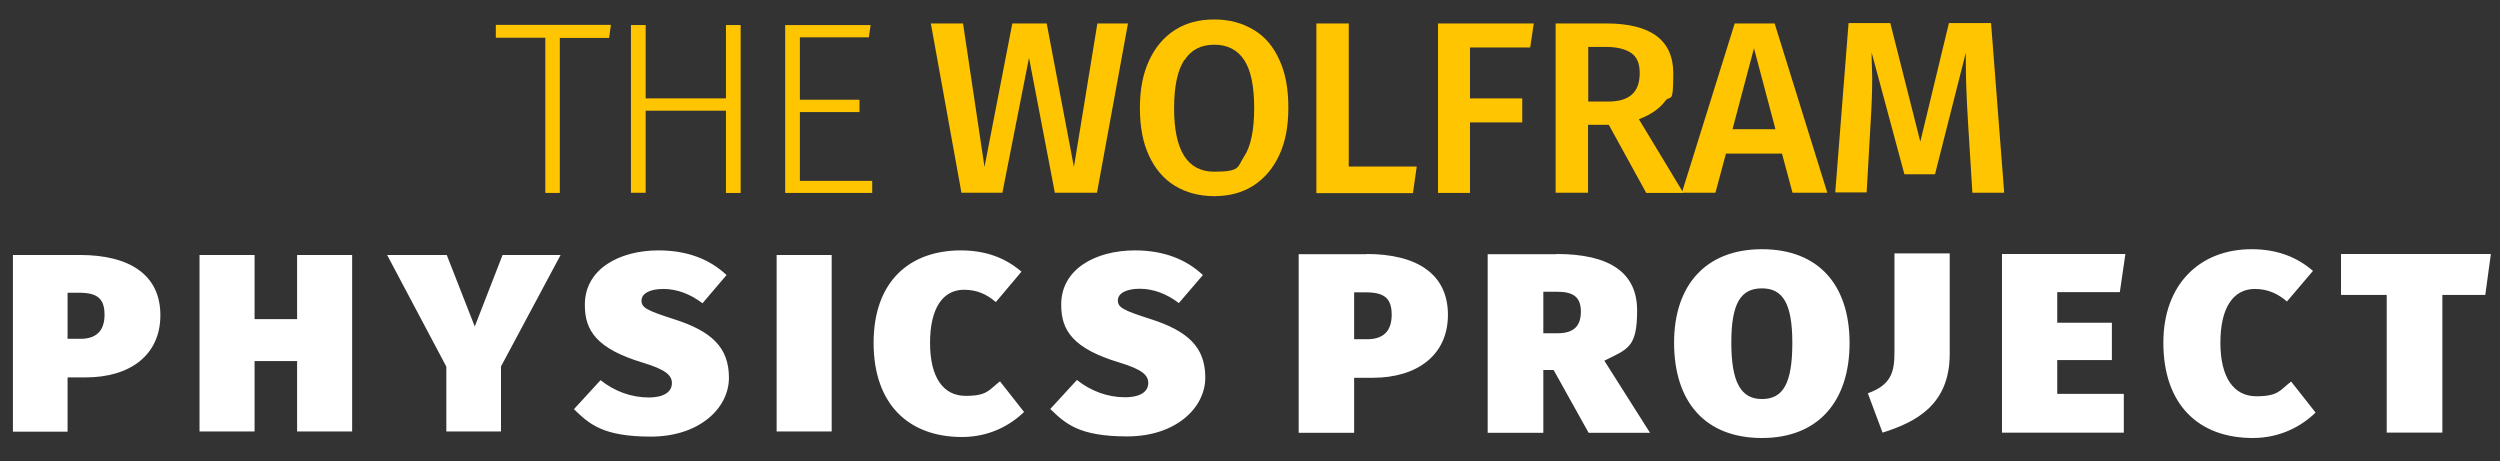 <svg width="1258" height="232" xmlns="http://www.w3.org/2000/svg" version="1.1" data-name="Layer 1">

 <rect width="100%" height="100%" fill="#333333" stroke="none"/>

 <g>
  <title>Layer 1</title>
  <path id="svg_1" fill="#fff" stroke-width="0px" d="m331.4,126c14.5,0 25.8,4.5 34.2,12.4l-12.1,14.2c-6.2,-4.7 -12.9,-7.2 -19.7,-7.2s-11,2.3 -11,5.9s3,5 16,9.2c19.3,6.1 28,14.3 28,29.6s-14.9,29.6 -39.3,29.6s-31.1,-6.5 -38.7,-13.8l13.4,-14.6c7,5.6 15.5,8.7 24.1,8.7s11.8,-3.3 11.8,-7.2s-3,-6.8 -14.6,-10.3c-23.3,-7 -29.2,-16.2 -29.2,-28.9c-0.2,-18.1 17.2,-27.6 37.1,-27.6l0,0zm239.7,0c14.5,0 25.8,4.5 34.2,12.4l-12.1,14.1c-6.2,-4.7 -12.9,-7.2 -19.7,-7.2s-11,2.3 -11,5.9s3,5 16,9.2c19.3,6.1 28,14.3 28,29.6s-14.9,29.6 -39.3,29.6s-31.1,-6.5 -38.7,-13.8l13.4,-14.6c7,5.6 15.5,8.7 24.1,8.7s11.8,-3.3 11.8,-7.2s-3,-6.8 -14.6,-10.3c-23.3,-7 -29.2,-16.2 -29.2,-28.9c-0.2,-18 17.2,-27.5 37.1,-27.5l0,0zm-87.6,0c12.9,0 22.7,4 30.5,10.7l-12.9,15.3c-4.5,-3.9 -9.5,-6.2 -16,-6.2c-10.6,0 -17.1,9.2 -17.1,26.7s6.7,26.7 17.9,26.7s11.7,-3.1 17.3,-7.3l12.1,15.4c-7,6.8 -17.6,12.6 -31.2,12.6c-26.9,0 -44.5,-16.5 -44.5,-47.4s18.1,-46.5 43.9,-46.5l0,0zm-443.4,2.3c25.3,0 40.6,10.1 40.6,30.3s-15.4,31.3 -37.5,31.3l-9.2,0l0,27.3l-27.5,0l0,-88.9s33.6,0 33.6,0zm88,0l0,32.3l21.4,0l0,-32.3l27.7,0l0,88.8l-27.7,0l0,-35.4l-21.4,0l0,35.4l-27.7,0l0,-88.8l27.7,0zm96.7,0l14.1,36l14,-36l29.2,0l-30,56.1l0,32.7l-27.5,0l0,-32.6l-29.8,-56.2l30,0zm193.7,0l0,88.8l-27.7,0l0,-88.8l27.7,0zm-378.7,19l-5.8,0l0,23.2l6.5,0c7.8,0 12.1,-3.9 12.1,-12.1s-3.7,-11.1 -12.8,-11.1l0,0z" class="cls-2"/>
  <path id="svg_2" fill="#fff" stroke-width="0px" d="m1133,125.4c13.1,0 23,4.1 30.9,10.9l-13.1,15.4c-4.6,-3.9 -9.6,-6.3 -16.2,-6.3c-10.7,0 -17.3,9.3 -17.3,27s6.8,27 18.1,27s11.8,-3.1 17.5,-7.4l12.3,15.6c-7.1,6.9 -17.8,12.8 -31.6,12.8c-27.2,0 -45,-16.7 -45,-48c0,-29.3 18.3,-47 44.4,-47l0,0zm-246.4,0c28.3,0 44.1,17.8 44.1,47.2s-15.8,47.8 -44.1,47.8s-44.2,-17.9 -44.2,-48c0,-28.6 15.7,-47 44.2,-47l0,0zm-199.1,2.4c25.7,0 41.1,10.2 41.1,30.6s-15.6,31.7 -37.9,31.7l-9.3,0l0,27.7l-27.9,0l0,-89.9l34,0l0,-0.1zm95.7,0c27.1,0 40.6,9.6 40.6,28.4s-4.7,19.4 -16.5,25.3l23,36.3l-30.9,0l-17.6,-31.6l-5.2,0l0,31.6l-28,0l0,-89.9l34.6,0l0,-0.1zm197.9,-0.2l0,50.5c0,25.8 -17.3,34.4 -33.8,39.6l-7.4,-19.8c12,-4.3 13.4,-11 13.4,-20.9l0,-49.5l27.8,0l0,0.1zm88.4,0.2l-2.8,19.2l-31.5,0l0,15.4l27.5,0l0,18.8l-27.5,0l0,17l33.5,0l0,19.5l-61.3,0l0,-89.9l62.1,0zm183.9,0l-2.8,20.6l-21.6,0l0,69.3l-28,0l0,-69.3l-23,0l0,-20.6l75.4,0zm-366.8,17.3c-10.7,0 -15.4,7.6 -15.4,27.3s4.7,28.4 15.4,28.4s15.3,-7.9 15.3,-28.3c0,-19.8 -4.8,-27.4 -15.3,-27.4l0,0zm-199.4,2l-5.8,0l0,23.6l6.6,0c7.9,0 12.3,-3.9 12.3,-12.3s-3.8,-11.3 -13.1,-11.3zm96.2,-0.3l-6.8,0l0,20.9l7.1,0c7.9,0 11.8,-3.3 11.8,-10.9s-4.1,-10 -12.1,-10l0,0z" class="cls-2"/>
  <g id="svg_3" isolation="isolate" class="cls-3">
   <g id="svg_4" isolation="isolate" class="cls-3">
    <path id="svg_5" stroke-width="0px" fill="#ffc500" d="m307.4,12.6l-0.9,6.5l-24.8,0l0,78l-7.3,0l0,-78.1l-24.9,0l0,-6.5l58,0l-0.1,0l0,0.1z" class="cls-1"/>
    <path id="svg_6" stroke-width="0px" fill="#ffc500" d="m365.3,97l0,-41.3l-40.4,0l0,41.3l-7.4,0l0,-84.4l7.4,0l0,36.9l40.4,0l0,-36.9l7.4,0l0,84.5l-7.4,0l0,-0.1z" class="cls-1"/>
    <path id="svg_7" stroke-width="0px" fill="#ffc500" d="m438.1,12.6l-0.9,6.2l-34.7,0l0,31.4l30,0l0,6.2l-30,0l0,34.6l36.4,0l0,6.1l-43.8,0l0,-84.5l43,0z" class="cls-1"/>
   </g>
   <g id="svg_8" isolation="isolate" class="cls-3">
    <path id="svg_9" stroke-width="0px" fill="#ffc500" d="m567.6,11.8l-15.6,85.2l-21.2,0l-13,-67.9l-13.4,67.9l-20.6,0l-15.4,-85.2l16.2,0l10.8,72.2l14,-72.2l17.3,0l13.7,72.2l11.8,-72.2l15.4,0l0,0z" class="cls-1"/>
    <path id="svg_10" stroke-width="0px" fill="#ffc500" d="m631,15.1c5.6,3.4 9.9,8.5 12.8,15.1c3.1,6.6 4.5,14.6 4.5,24s-1.5,17.3 -4.6,23.9c-3.1,6.6 -7.4,11.7 -13,15.3c-5.6,3.6 -12.2,5.3 -19.7,5.3s-14.2,-1.8 -19.8,-5.2s-9.9,-8.5 -13,-15.1c-3.1,-6.6 -4.6,-14.6 -4.6,-24s1.5,-17.2 4.6,-23.9c3.1,-6.7 7.4,-11.8 13,-15.4c5.6,-3.6 12.2,-5.3 19.8,-5.3s14.2,1.8 19.8,5.2l0.1,0l0.1,0.1zm-35,15c-3.4,5.1 -5.2,13.2 -5.2,24.4c0,21.2 6.7,31.9 20.2,31.9s11.6,-2.5 15,-7.6c3.4,-5.1 5.1,-13.2 5.1,-24.4s-1.7,-19.2 -5.1,-24.3s-8.4,-7.6 -15,-7.6s-11.6,2.5 -15,7.8l0,0l0,-0.2z" class="cls-1"/>
    <path id="svg_11" stroke-width="0px" fill="#ffc500" d="m678.7,11.8l0,72l34.2,0l-1.9,13.4l-48.6,0l0,-85.4l16.3,0z" class="cls-1"/>
    <path id="svg_12" stroke-width="0px" fill="#ffc500" d="m723.6,97l0,-85.2l48.2,0l-1.8,12.1l-30.3,0l0,25.6l26.3,0l0,12.1l-26.3,0l0,35.5l-16.3,0l0.1,0l0.1,-0.1z" class="cls-1"/>
    <path id="svg_13" stroke-width="0px" fill="#ffc500" d="m809.4,62.8l-10.3,0l0,34.2l-16.3,0l0,-85.2l25.4,0c22.5,0 33.8,8.4 33.8,25.1s-1.4,10.3 -4.2,14.1c-2.8,3.7 -7.1,6.7 -13.1,9l22.4,37.1l-18.7,0l-18.8,-34.2l-0.3,0l0.1,-0.1zm-10.4,-11.7l10.2,0c5.2,0 9.2,-1.1 11.8,-3.4c2.7,-2.3 4.1,-5.9 4.1,-10.9s-1.4,-8 -4.1,-10c-2.8,-2 -7.1,-3.2 -13,-3.2l-8.8,0l0,27.5l-0.3,0l0,0l0.1,0z" class="cls-1"/>
    <path id="svg_14" stroke-width="0px" fill="#ffc500" d="m902,97l-5.3,-19.7l-28.2,0l-5.3,19.7l-16.9,0l26.6,-85.2l20.1,0l26.5,85.2l-17.3,0l-0.2,0zm-30.4,-32l21.8,0l-10.8,-40.7l-10.8,40.7l-0.1,0l-0.1,0z" class="cls-1"/>
    <path id="svg_15" stroke-width="0px" fill="#ffc500" d="m1008.4,97l-15.9,0l-2.2,-35.6c-0.8,-12.7 -1.1,-22.9 -1.1,-30.4l0,-4.5l-15.5,61.2l-15.4,0l-16.5,-61.3c0,5.5 0.3,9.5 0.3,12.3c0,7.5 -0.3,15.1 -0.8,23l-2,35.1l-15.8,0l6.7,-85.2l21,0l15.1,59.7l14.4,-59.7l21.2,0l6.6,85.2l-0.1,0l0,0.2z" class="cls-1"/>
   </g>
  </g>
 </g>
</svg>
